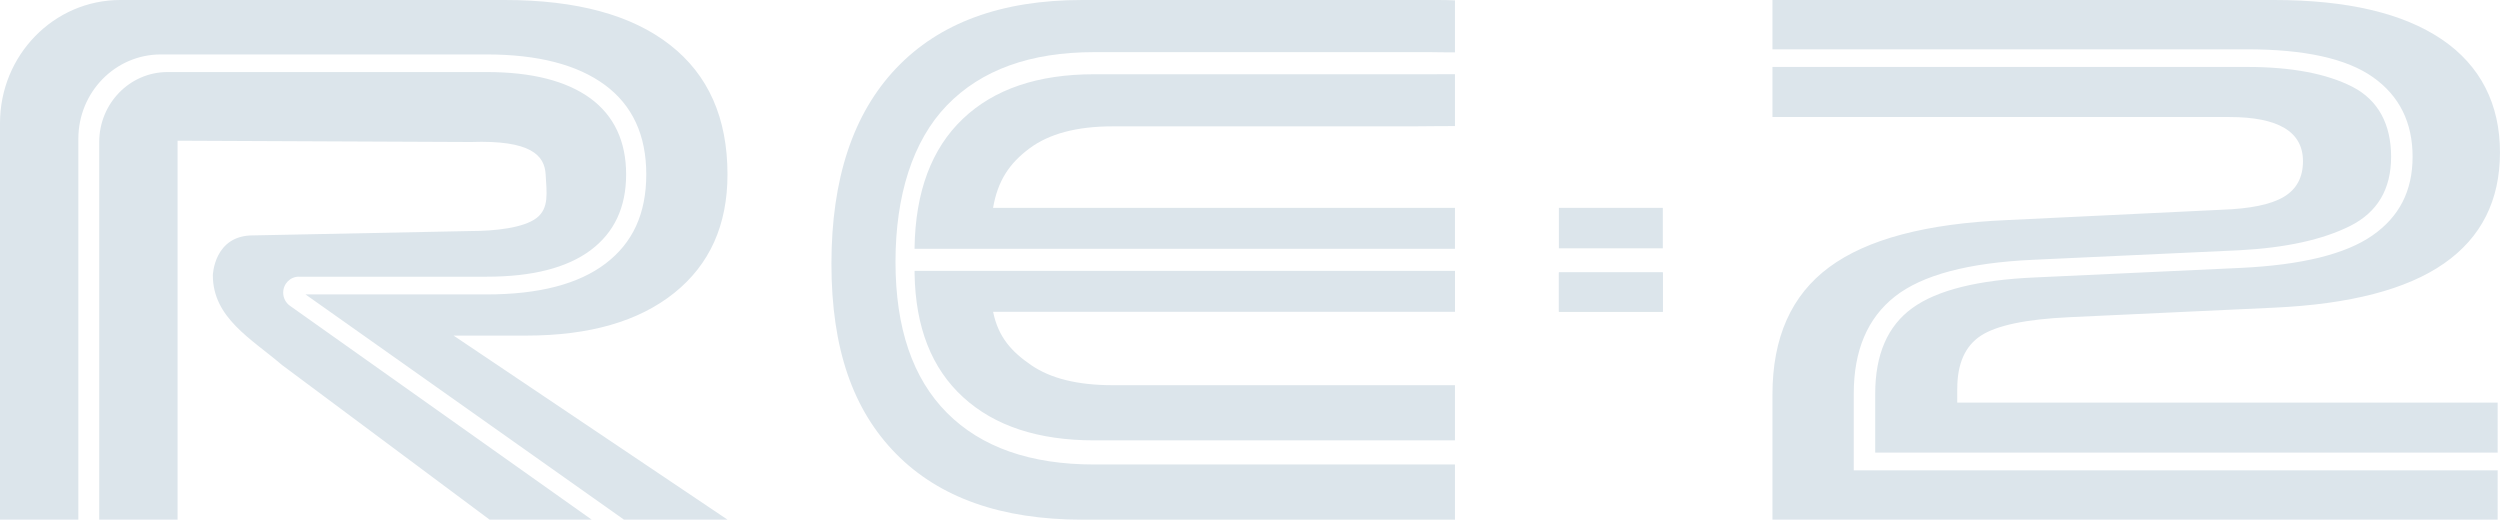 <svg xmlns="http://www.w3.org/2000/svg" id="Layer_2" viewBox="0 0 866 180"><defs><style> .cls-1 { fill: #dce5eb; } </style></defs><g id="Layer_1-2" data-name="Layer_1"><g><path class="cls-1" d="M103.51,95.85h65.08c15.76,0,27.76-3.05,35.98-9.16,8.21-6.13,12.32-14.88,12.32-26.28s-4.15-20.34-12.44-26.39c-8.31-6.02-20.26-9.06-35.86-9.06H58.03c-13.06,0-23.66,10.87-23.66,24.24v130.79h27.14V48.74l101.59.45c20.84-.73,25.54,4.65,25.91,11.21.34,6.3,1.29,11.76-3.19,15.15-4.47,3.41-14.41,4.48-22.72,4.48l-75.26,1.51c-13.74-.15-14.11,13.81-14.11,13.81,0,14.74,13.28,21.96,23.96,31.09l71.89,53.55h35.36l-104.52-74.08c-1.45-1.03-2.32-2.72-2.32-4.54,0-3.05,2.43-5.53,5.41-5.53ZM182.27,116.25c21.92,0,39.01-4.92,51.31-14.79,12.28-9.85,18.42-23.54,18.42-41.05,0-19.54-6.63-34.5-19.92-44.86C218.8,5.17,199.71,0,174.81,0H41.69C18.66,0,0,19.11,0,42.68v137.32h27.14V48.09c0-16.15,12.78-29.23,28.55-29.23h112.9c17.76,0,31.41,3.54,40.96,10.58,9.54,7.06,14.32,17.38,14.32,30.98s-4.7,23.72-14.07,30.85c-9.38,7.15-23.13,10.72-41.21,10.72h-62.76l110.31,78.01h35.86l-94.88-63.75h25.15Z"></path><path class="cls-1" d="M356.58,51.43c6.83-5.1,16.43-7.66,28.8-7.66h103.59c5.65,0,10.57-.14,15.03-.1v-17.97c-2.84,0-5.68.02-8.69.02h-116.29c-19.53,0-34.69,5.15-45.51,15.46-10.82,10.31-16.4,25.19-16.71,44.66v.34h187.2v-14.18h-160c1.63-9.49,5.74-15.47,12.58-20.57ZM328.02,143c-11.88-11.94-17.82-29.38-17.82-52.3s5.94-41.94,17.82-54.22c11.88-12.27,28.87-18.42,51-18.42h116.29c3.01,0,5.62.12,8.69.08V.13c-1.96-.09-3.96-.13-5.99-.13h-123.13c-27.99,0-49.46,7.88-64.43,23.63-14.97,15.75-22.44,38.34-22.44,67.76s7.47,50.68,22.44,65.86c14.97,15.17,36.45,22.76,64.43,22.76h129.12v-19.11h-124.97c-22.13,0-39.12-5.97-51-17.89ZM385.39,133.43c-12.06,0-21.45-2.32-28.19-6.95-6.76-4.63-11.4-9.67-13.19-18.48h160v-14.18h-187.2v1.03c.31,18.55,5.92,32.79,16.83,42.75,10.89,9.96,26.02,14.94,45.39,14.94h124.97v-19.11h-118.61Z"></path><path class="cls-1" d="M642.14,162.92v-26.53c0-14.95,4.74-26.17,14.21-33.64,9.47-7.48,25.44-11.74,47.93-12.76l71.42-3.3c16.12-.85,28.9-3.67,38.39-8.42,9.47-4.75,14.19-12.76,14.19-23.97s-4.46-19.64-13.4-24.23c-8.94-4.57-21.11-6.88-36.52-6.88h-164.38v17.35h158.27c16.99,0,25.5,5.1,25.5,15.3,0,5.61-2.23,9.73-6.65,12.36-4.42,2.63-11.59,4.12-21.51,4.46l-74.35,3.58c-27.97,1.18-48.5,6.62-61.6,16.31-13.12,9.69-19.66,24.39-19.66,44.1v43.35h251.21v-17.08h-223.06ZM678,134.61c0-8.67,2.74-14.79,8.22-18.36,5.5-3.56,15.67-5.68,30.54-6.37l70.91-3.3c26.37-1.2,46.02-6.3,58.95-15.32,12.91-9,19.37-21.83,19.37-38.49s-6.73-30.05-20.17-39.14c-13.46-9.09-32.85-13.63-58.16-13.63h-173.68v17.08h164.38c20,0,34.57,3.23,43.68,9.69,9.11,6.46,13.68,15.64,13.68,27.53s-4.65,20.83-13.95,27.29c-9.3,6.46-24.48,10.2-45.55,11.21l-71.16,3.3c-19.83.85-34.04,4.39-42.62,10.6-8.58,6.21-12.87,16.1-12.87,29.69v20.4h215.62v-17.33h-187.21v-4.85Z"></path><g><path class="cls-1" d="M540,72v14.02h36v-14.02h-36ZM540,94.37v13.63h36v-13.63h-36Z"></path><rect class="cls-1" x="540" y="94.37" width="36" height="13.63"></rect></g></g></g></svg>
